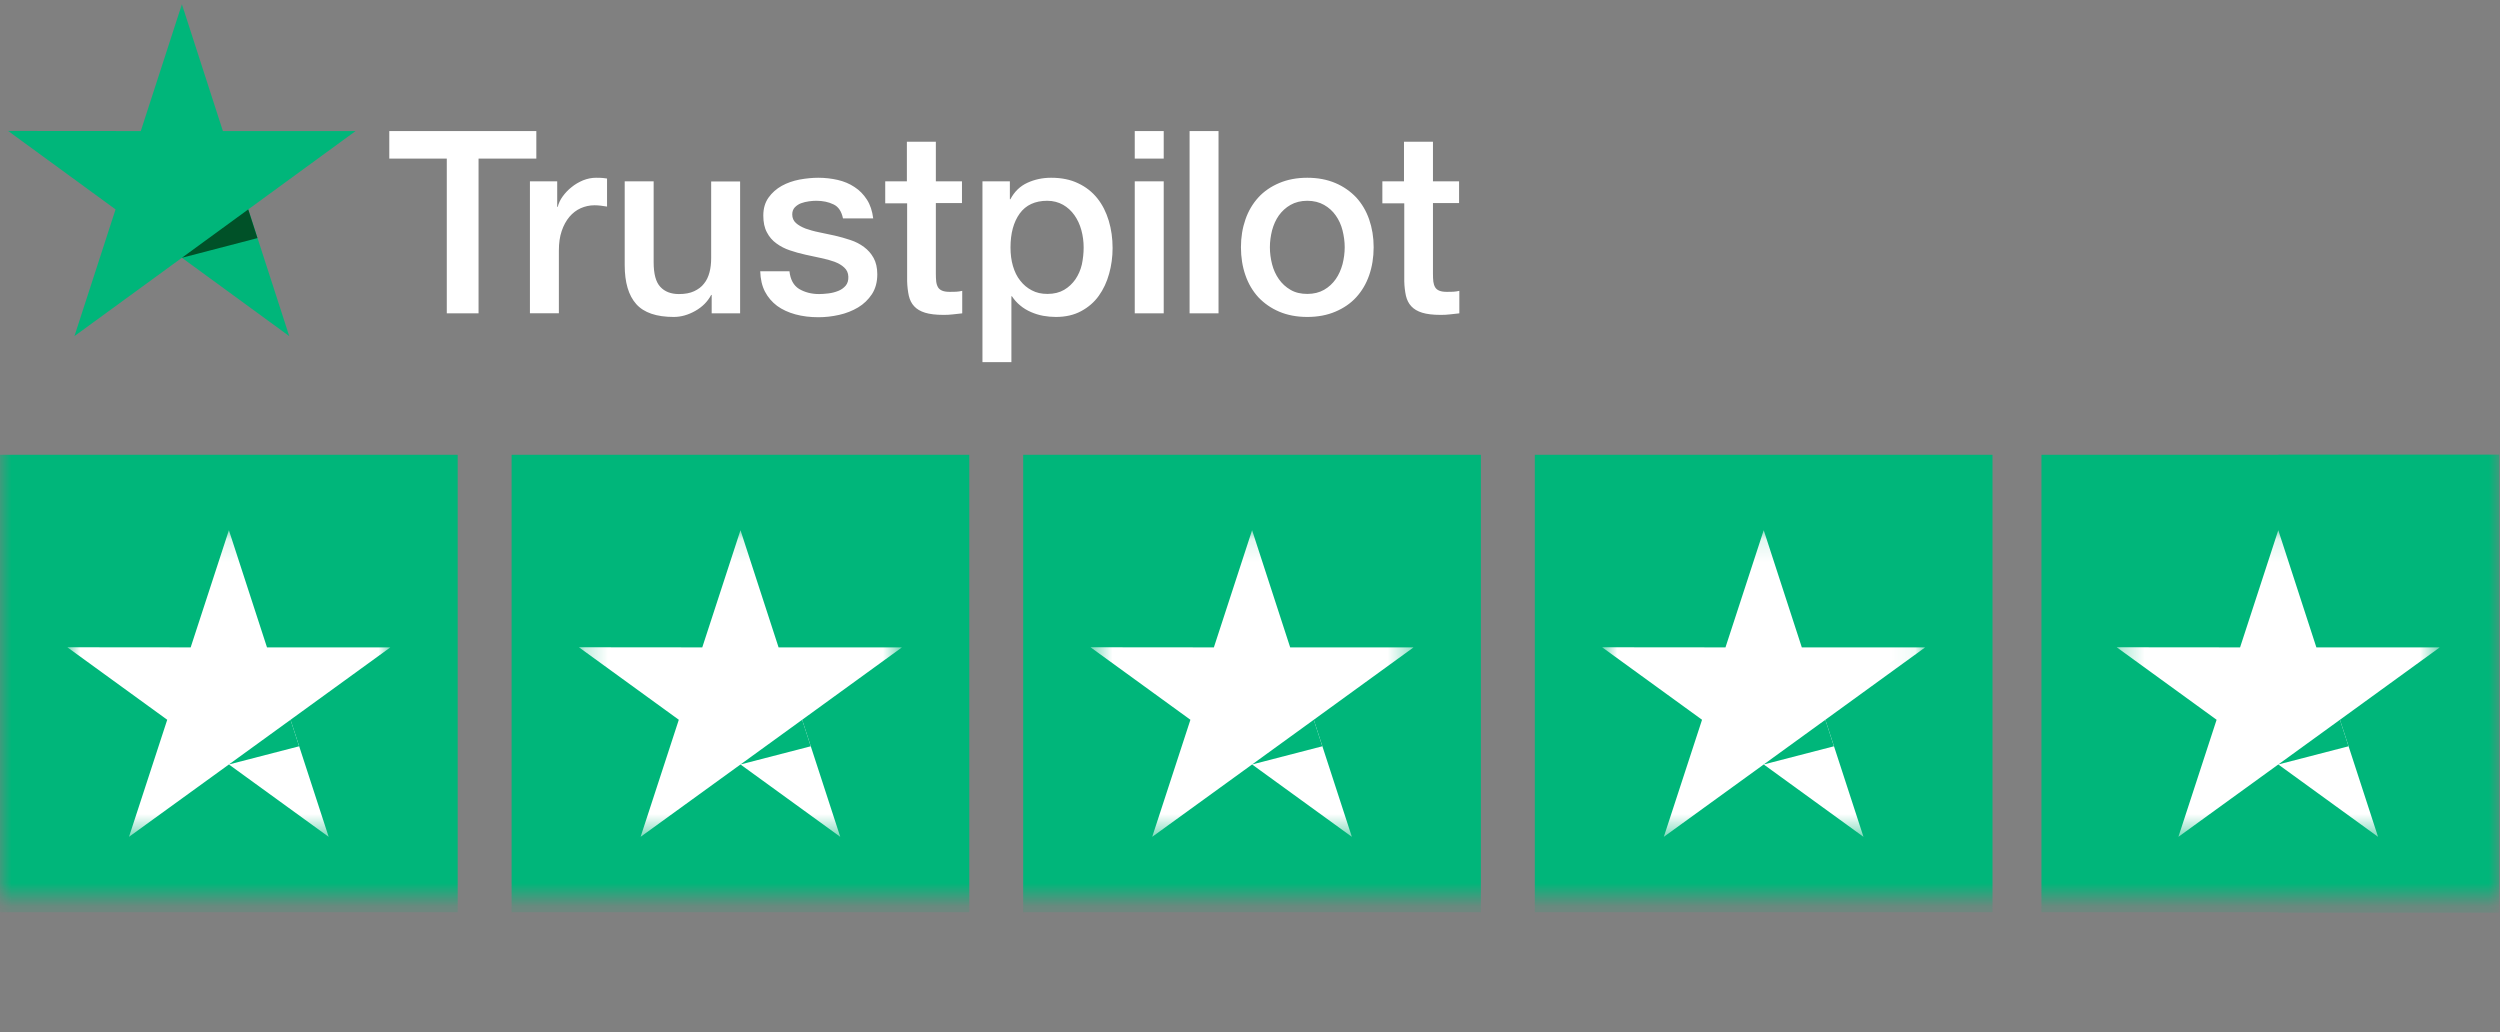 <svg width="109" height="45" viewBox="0 0 109 45" fill="none" xmlns="http://www.w3.org/2000/svg">
<rect x="0" y="0" width="109" height="45" fill="#808080" stroke="none"/>
<g clip-path="url(#clip0_8091_41212)">
<mask id="mask0_8091_41212" style="mask-type:luminance" maskUnits="userSpaceOnUse" x="0" y="-1" width="109" height="41">
<path d="M109 -0.217H0V39.184H109V-0.217Z" fill="white"/>
</mask>
<g mask="url(#mask0_8091_41212)">
<path d="M16.978 5.714H23.384V6.914H20.865V13.662H19.48V6.914H16.973V5.714H16.978ZM23.11 7.907H24.294V9.018H24.317C24.356 8.861 24.428 8.709 24.534 8.563C24.64 8.418 24.769 8.277 24.92 8.16C25.07 8.036 25.238 7.941 25.422 7.862C25.607 7.789 25.796 7.75 25.986 7.75C26.131 7.75 26.238 7.756 26.294 7.761C26.349 7.767 26.405 7.778 26.467 7.784V9.007C26.377 8.99 26.288 8.978 26.193 8.967C26.098 8.956 26.009 8.95 25.919 8.95C25.707 8.95 25.506 8.995 25.316 9.079C25.126 9.164 24.964 9.293 24.825 9.455C24.685 9.624 24.573 9.825 24.49 10.072C24.406 10.319 24.367 10.6 24.367 10.919V13.657H23.105V7.907H23.11ZM32.269 13.662H31.029V12.86H31.007C30.851 13.152 30.622 13.382 30.314 13.556C30.007 13.729 29.695 13.819 29.376 13.819C28.622 13.819 28.075 13.634 27.74 13.258C27.405 12.883 27.237 12.316 27.237 11.559V7.907H28.499V11.435C28.499 11.94 28.594 12.299 28.79 12.507C28.98 12.714 29.253 12.821 29.6 12.821C29.868 12.821 30.085 12.781 30.264 12.697C30.443 12.613 30.588 12.507 30.694 12.366C30.806 12.232 30.884 12.063 30.934 11.873C30.985 11.682 31.007 11.475 31.007 11.25V7.913H32.269V13.662ZM34.419 11.817C34.458 12.187 34.598 12.445 34.838 12.596C35.084 12.742 35.374 12.821 35.715 12.821C35.832 12.821 35.966 12.81 36.117 12.793C36.268 12.776 36.413 12.737 36.541 12.686C36.675 12.636 36.782 12.557 36.871 12.456C36.955 12.355 36.994 12.226 36.988 12.063C36.983 11.901 36.921 11.766 36.809 11.665C36.698 11.559 36.558 11.48 36.385 11.413C36.212 11.351 36.016 11.295 35.793 11.25C35.57 11.205 35.346 11.155 35.117 11.104C34.883 11.054 34.654 10.987 34.436 10.914C34.218 10.841 34.023 10.74 33.849 10.611C33.676 10.487 33.537 10.325 33.436 10.128C33.33 9.932 33.28 9.691 33.28 9.399C33.28 9.085 33.358 8.827 33.509 8.614C33.66 8.401 33.855 8.232 34.084 8.103C34.319 7.974 34.575 7.885 34.86 7.829C35.145 7.778 35.419 7.75 35.676 7.75C35.972 7.75 36.257 7.784 36.525 7.845C36.793 7.907 37.038 8.008 37.256 8.154C37.474 8.294 37.653 8.479 37.798 8.704C37.943 8.928 38.032 9.203 38.072 9.523H36.754C36.692 9.22 36.558 9.012 36.34 8.911C36.123 8.805 35.871 8.754 35.592 8.754C35.503 8.754 35.397 8.76 35.274 8.777C35.151 8.793 35.039 8.821 34.927 8.861C34.821 8.9 34.732 8.962 34.654 9.04C34.581 9.119 34.542 9.22 34.542 9.349C34.542 9.506 34.598 9.629 34.704 9.725C34.81 9.82 34.95 9.898 35.123 9.966C35.296 10.027 35.491 10.084 35.715 10.128C35.938 10.173 36.167 10.224 36.402 10.274C36.631 10.325 36.854 10.392 37.078 10.465C37.301 10.538 37.496 10.639 37.669 10.768C37.843 10.897 37.982 11.054 38.088 11.245C38.194 11.435 38.25 11.677 38.25 11.957C38.25 12.299 38.172 12.585 38.016 12.826C37.859 13.062 37.658 13.258 37.413 13.404C37.167 13.55 36.888 13.662 36.586 13.729C36.285 13.797 35.983 13.831 35.687 13.831C35.324 13.831 34.989 13.791 34.682 13.707C34.374 13.623 34.106 13.499 33.883 13.337C33.66 13.169 33.481 12.961 33.352 12.714C33.224 12.467 33.157 12.17 33.146 11.828H34.419V11.817ZM38.585 7.907H39.54V6.179H40.803V7.907H41.942V8.855H40.803V11.929C40.803 12.063 40.808 12.176 40.819 12.277C40.83 12.372 40.858 12.456 40.897 12.524C40.937 12.591 40.998 12.641 41.082 12.675C41.166 12.709 41.272 12.725 41.417 12.725C41.506 12.725 41.596 12.725 41.685 12.72C41.774 12.714 41.864 12.703 41.953 12.681V13.662C41.813 13.679 41.674 13.69 41.545 13.707C41.411 13.724 41.277 13.729 41.138 13.729C40.803 13.729 40.534 13.696 40.333 13.634C40.132 13.572 39.97 13.477 39.859 13.354C39.741 13.23 39.669 13.079 39.624 12.894C39.585 12.709 39.557 12.495 39.551 12.26V8.866H38.596V7.907H38.585ZM42.835 7.907H44.03V8.687H44.053C44.231 8.35 44.477 8.115 44.795 7.969C45.114 7.823 45.455 7.75 45.829 7.75C46.281 7.75 46.672 7.829 47.007 7.991C47.342 8.148 47.621 8.367 47.845 8.648C48.068 8.928 48.23 9.253 48.342 9.624C48.453 9.994 48.509 10.392 48.509 10.813C48.509 11.2 48.459 11.575 48.358 11.934C48.258 12.299 48.107 12.619 47.906 12.899C47.705 13.18 47.448 13.399 47.136 13.567C46.823 13.735 46.46 13.819 46.035 13.819C45.851 13.819 45.667 13.802 45.482 13.769C45.298 13.735 45.119 13.679 44.952 13.606C44.784 13.533 44.622 13.438 44.483 13.32C44.338 13.202 44.22 13.068 44.12 12.916H44.097V15.788H42.835V7.907ZM47.247 10.79C47.247 10.532 47.214 10.28 47.147 10.033C47.08 9.786 46.979 9.573 46.845 9.382C46.711 9.192 46.544 9.04 46.348 8.928C46.147 8.816 45.918 8.754 45.661 8.754C45.131 8.754 44.728 8.939 44.46 9.309C44.192 9.68 44.058 10.173 44.058 10.79C44.058 11.082 44.092 11.351 44.164 11.598C44.237 11.845 44.338 12.058 44.483 12.237C44.622 12.417 44.79 12.557 44.985 12.658C45.181 12.765 45.41 12.815 45.667 12.815C45.957 12.815 46.197 12.754 46.398 12.636C46.599 12.518 46.761 12.361 46.89 12.176C47.018 11.985 47.113 11.772 47.169 11.531C47.219 11.29 47.247 11.043 47.247 10.79ZM49.475 5.714H50.738V6.914H49.475V5.714ZM49.475 7.907H50.738V13.662H49.475V7.907ZM51.866 5.714H53.128V13.662H51.866V5.714ZM56.998 13.819C56.54 13.819 56.132 13.741 55.775 13.589C55.418 13.438 55.116 13.225 54.865 12.961C54.619 12.692 54.429 12.372 54.301 12.002C54.172 11.632 54.105 11.222 54.105 10.779C54.105 10.341 54.172 9.938 54.301 9.567C54.429 9.197 54.619 8.878 54.865 8.608C55.11 8.339 55.418 8.131 55.775 7.98C56.132 7.829 56.54 7.75 56.998 7.75C57.456 7.75 57.864 7.829 58.221 7.98C58.578 8.131 58.88 8.345 59.131 8.608C59.377 8.878 59.567 9.197 59.695 9.567C59.824 9.938 59.891 10.341 59.891 10.779C59.891 11.222 59.824 11.632 59.695 12.002C59.567 12.372 59.377 12.692 59.131 12.961C58.886 13.23 58.578 13.438 58.221 13.589C57.864 13.741 57.456 13.819 56.998 13.819ZM56.998 12.815C57.277 12.815 57.523 12.754 57.73 12.636C57.936 12.518 58.104 12.361 58.238 12.17C58.372 11.979 58.467 11.761 58.534 11.519C58.595 11.278 58.629 11.031 58.629 10.779C58.629 10.532 58.595 10.291 58.534 10.044C58.472 9.797 58.372 9.584 58.238 9.394C58.104 9.203 57.936 9.051 57.73 8.934C57.523 8.816 57.277 8.754 56.998 8.754C56.719 8.754 56.473 8.816 56.266 8.934C56.06 9.051 55.892 9.208 55.758 9.394C55.624 9.584 55.529 9.797 55.462 10.044C55.401 10.291 55.367 10.532 55.367 10.779C55.367 11.031 55.401 11.278 55.462 11.519C55.524 11.761 55.624 11.979 55.758 12.17C55.892 12.361 56.06 12.518 56.266 12.636C56.473 12.759 56.719 12.815 56.998 12.815ZM60.26 7.907H61.214V6.179H62.477V7.907H63.616V8.855H62.477V11.929C62.477 12.063 62.482 12.176 62.493 12.277C62.505 12.372 62.532 12.456 62.572 12.524C62.611 12.591 62.672 12.641 62.756 12.675C62.84 12.709 62.946 12.725 63.091 12.725C63.18 12.725 63.27 12.725 63.359 12.72C63.448 12.714 63.538 12.703 63.627 12.681V13.662C63.487 13.679 63.348 13.69 63.219 13.707C63.085 13.724 62.951 13.729 62.812 13.729C62.477 13.729 62.209 13.696 62.008 13.634C61.806 13.572 61.645 13.477 61.533 13.354C61.416 13.23 61.343 13.079 61.298 12.894C61.259 12.709 61.231 12.495 61.226 12.26V8.866H60.271V7.907H60.26Z" fill="white"/>
<path d="M15.504 5.714H9.718L7.931 0.184L6.138 5.714L0.353 5.709L5.038 9.13L3.245 14.655L7.931 11.239L12.611 14.655L10.824 9.13L15.504 5.714Z" fill="#00B67A"/>
<path d="M11.226 10.381L10.823 9.13L7.931 11.239L11.226 10.381Z" fill="#005128"/>
<path d="M19.955 19.829H0V39.774H19.955V19.829Z" fill="#00B67A"/>
<mask id="mask1_8091_41212" style="mask-type:luminance" maskUnits="userSpaceOnUse" x="2" y="23" width="16" height="14">
<path d="M17.018 23.117H2.936V36.486H17.018V23.117Z" fill="white"/>
</mask>
<g mask="url(#mask1_8091_41212)">
<path d="M17.018 28.226H11.641L9.98 23.117L8.313 28.226L2.936 28.221L7.291 31.382L5.624 36.486L9.98 33.331L14.33 36.486L12.668 31.382L17.018 28.226Z" fill="white"/>
<path d="M13.042 32.538L12.668 31.382L9.979 33.331L13.042 32.538Z" fill="#00B67A"/>
</g>
<path d="M42.261 19.829H22.306V39.774H42.261V19.829Z" fill="#00B67A"/>
<mask id="mask2_8091_41212" style="mask-type:luminance" maskUnits="userSpaceOnUse" x="25" y="23" width="15" height="14">
<path d="M39.324 23.117H25.241V36.486H39.324V23.117Z" fill="white"/>
</mask>
<g mask="url(#mask2_8091_41212)">
<path d="M39.324 28.226H33.946L32.285 23.117L30.619 28.226L25.241 28.221L29.596 31.382L27.93 36.486L32.285 33.331L36.635 36.486L34.974 31.382L39.324 28.226Z" fill="white"/>
<path d="M35.348 32.538L34.974 31.382L32.285 33.331L35.348 32.538Z" fill="#00B67A"/>
</g>
<path d="M64.566 19.829H44.611V39.774H64.566V19.829Z" fill="#00B67A"/>
<mask id="mask3_8091_41212" style="mask-type:luminance" maskUnits="userSpaceOnUse" x="47" y="23" width="15" height="14">
<path d="M61.63 23.117H47.547V36.486H61.63V23.117Z" fill="white"/>
</mask>
<g mask="url(#mask3_8091_41212)">
<path d="M61.63 28.226H56.252L54.591 23.117L52.925 28.226L47.547 28.221L51.902 31.382L50.236 36.486L54.591 33.331L58.941 36.486L57.28 31.382L61.63 28.226Z" fill="white"/>
<path d="M57.653 32.538L57.28 31.382L54.591 33.331L57.653 32.538Z" fill="#00B67A"/>
</g>
<path d="M86.873 19.829H66.918V39.774H86.873V19.829Z" fill="#00B67A"/>
<mask id="mask4_8091_41212" style="mask-type:luminance" maskUnits="userSpaceOnUse" x="69" y="23" width="15" height="14">
<path d="M83.936 23.117H69.853V36.486H83.936V23.117Z" fill="white"/>
</mask>
<g mask="url(#mask4_8091_41212)">
<path d="M83.936 28.226H78.559L76.898 23.117L75.231 28.226L69.853 28.221L74.209 31.382L72.542 36.486L76.898 33.331L81.248 36.486L79.586 31.382L83.936 28.226Z" fill="white"/>
<path d="M79.96 32.538L79.586 31.382L76.897 33.331L79.96 32.538Z" fill="#00B67A"/>
</g>
<path d="M108.962 19.829H89.007V39.774H108.962V19.829Z" fill="#00B67A"/>
<path d="M108.962 19.829H99.334V39.788H108.962V19.829Z" fill="#00B67A"/>
<mask id="mask5_8091_41212" style="mask-type:luminance" maskUnits="userSpaceOnUse" x="92" y="23" width="15" height="14">
<path d="M106.372 23.117H92.289V36.486H106.372V23.117Z" fill="white"/>
</mask>
<g mask="url(#mask5_8091_41212)">
<path d="M106.372 28.226H100.994L99.333 23.117L97.667 28.226L92.289 28.221L96.644 31.382L94.978 36.486L99.333 33.331L103.683 36.486L102.022 31.382L106.372 28.226Z" fill="white"/>
<path d="M102.396 32.538L102.022 31.382L99.333 33.331L102.396 32.538Z" fill="#00B67A"/>
</g>
</g>
</g>
<defs>
<clipPath id="clip0_8091_41212">
<rect width="109" height="45" fill="white"/>
</clipPath>
</defs>
</svg>

